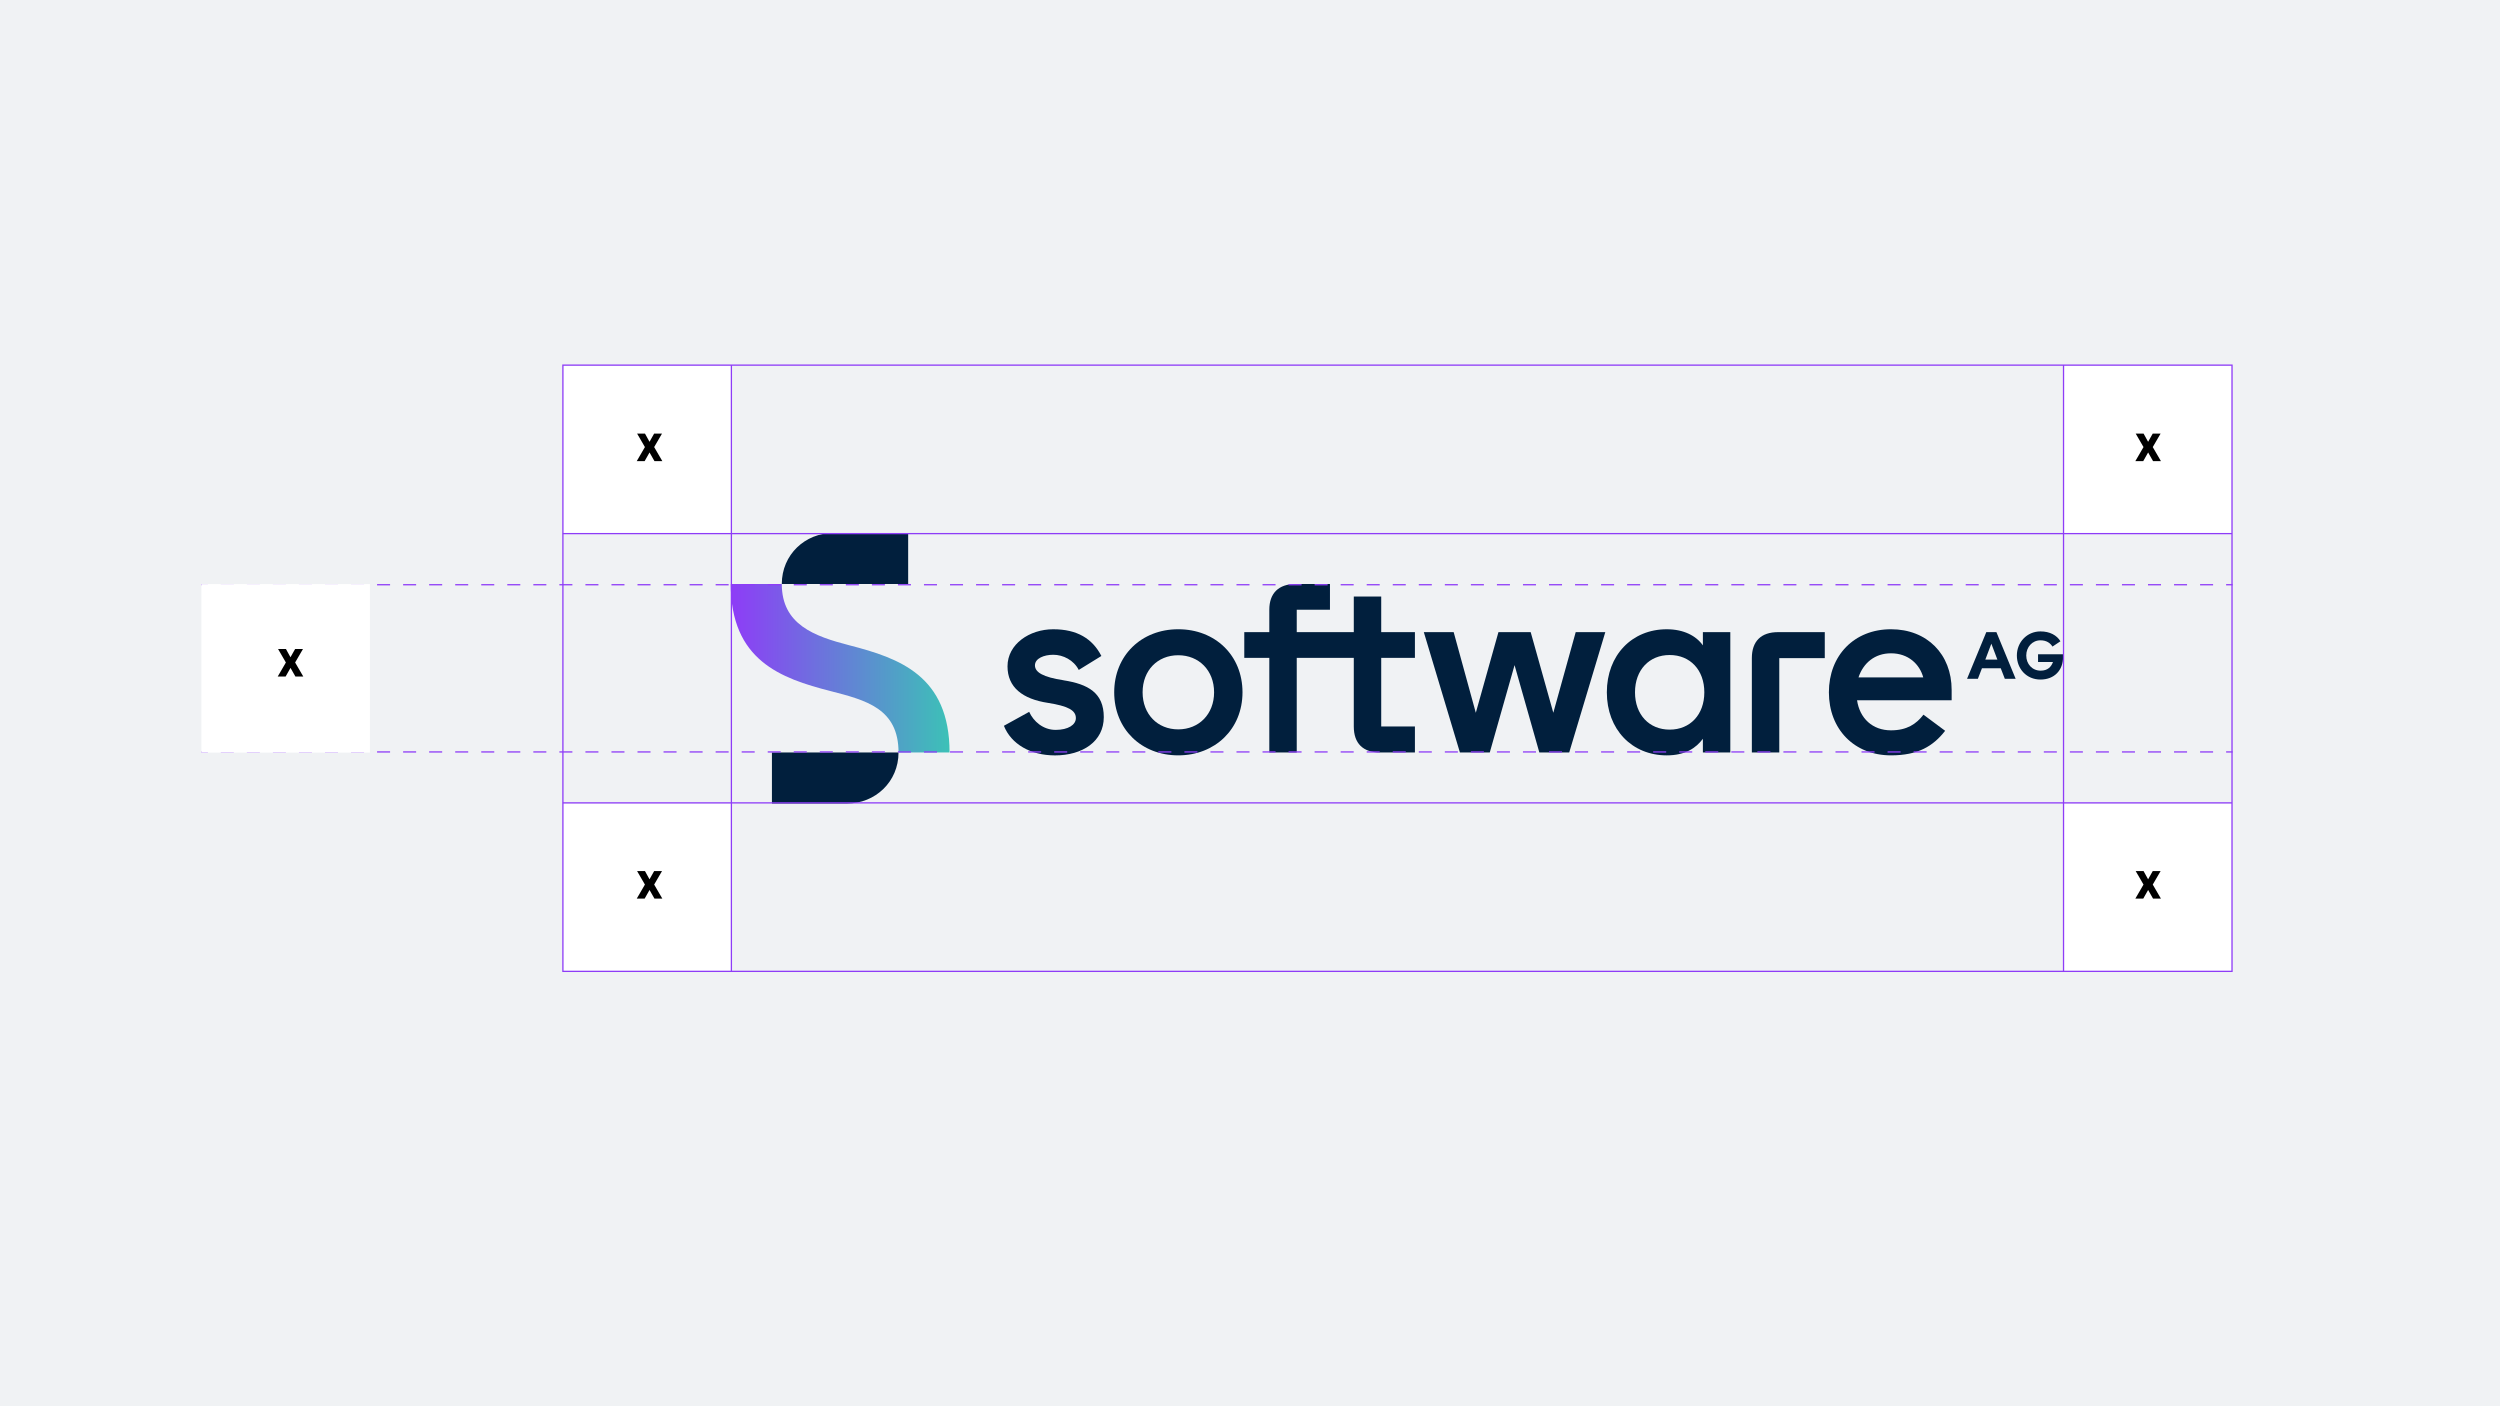 <?xml version="1.0" encoding="UTF-8"?>
<svg id="Layer_1" data-name="Layer 1" xmlns="http://www.w3.org/2000/svg" xmlns:xlink="http://www.w3.org/1999/xlink" viewBox="0 0 1920 1080">
  <defs>
    <style>
      .cls-1 {
        fill: #fff;
      }

      .cls-2 {
        fill: #8e3cf7;
      }

      .cls-3 {
        fill: #f0f2f4;
      }

      .cls-4 {
        fill: #011f3d;
      }

      .cls-5 {
        fill: url(#linear-gradient);
      }
    </style>
    <linearGradient id="linear-gradient" x1="561.23" y1="513.21" x2="729.26" y2="513.21" gradientUnits="userSpaceOnUse">
      <stop offset="0" stop-color="#8e3cf7"/>
      <stop offset="1" stop-color="#3cc1b7"/>
    </linearGradient>
  </defs>
  <rect class="cls-3" x="-17" y="-17" width="1961" height="1117"/>
  <g>
    <g>
      <path class="cls-5" d="m652.55,495.65c-27.17-7.02-52.13-15.9-52.13-47.14h-39.19c0,58.6,38.26,72.46,76.71,82.26,27.17,7.02,52.13,13.36,52.13,47.14h39.19c0-59.11-38.82-72.46-76.71-82.26Z"/>
      <path class="cls-4" d="m592.84,617.1h57.67c21.63,0,39.56-16.64,39.56-39.19h-97.23v39.19Z"/>
      <path class="cls-4" d="m697.47,409.32h-57.49c-21.63,0-39.56,16.64-39.56,39.19h97.05v-39.19Z"/>
    </g>
    <path class="cls-4" d="m816.84,522.45c-15.71-2.4-22-6.1-22-11.46s7.02-8.13,14.05-8.13c7.58,0,15.71,4.07,19.59,11.65l17.38-10.72c-6.84-13.31-18.67-20.52-36.97-20.52s-35.12,11.46-35.12,28.47c0,16.08,11.46,25.14,31.24,28.1,14.97,2.4,21.26,5.55,21.26,11.65,0,5.18-5.92,9.06-15.53,9.06s-17.01-6.47-20.33-13.86l-19.41,10.72c5.55,14.05,20.52,22.74,39.19,22.74,21.26,0,37.52-10.72,37.52-29.39s-12.02-25.32-30.87-28.28Z"/>
    <path class="cls-4" d="m904.88,483.26c-28.28,0-49.17,20.15-49.17,48.43s20.89,48.43,49.17,48.43,49.36-20.15,49.36-48.43-20.89-48.43-49.36-48.43Zm0,76.9c-15.9,0-27.36-11.65-27.36-28.47s11.46-28.47,27.36-28.47,27.54,11.65,27.54,28.47-11.65,28.47-27.54,28.47Z"/>
    <path class="cls-4" d="m1452.28,483.26c-28.28,0-47.69,20.15-47.69,48.43s19.41,48.43,47.69,48.43c20.7,0,32.35-7.02,41.59-18.86l-16.64-12.38c-5.55,7.21-12.75,12.02-24.95,12.02-14.23,0-24.03-9.24-26.06-23.11h72.65v-7.95c0-27.36-18.85-46.58-46.58-46.58Zm-24.95,36.97c3.7-11.09,12.57-18.49,24.95-18.49,13.31,0,22,8.32,24.77,18.49h-49.73Z"/>
    <path class="cls-4" d="m1525.48,485.48l-14.79,35.86h8.32l3.14-8.13h14.42l3.14,8.13h8.32l-14.79-35.86h-7.76Zm-.74,21.07l4.62-12.2,4.62,12.2h-9.24Z"/>
    <path class="cls-4" d="m1060.78,458.12h-21.07v27.36h-43.81v-17.19h25.51v-19.78h-26.43c-12.94,0-20.15,7.02-20.15,19.78v17.19h-19.22v19.78h19.22v72.65h21.07v-72.65h43.81v52.68c0,12.94,7.02,19.96,20.15,19.96h26.8v-19.96h-25.88v-52.68h25.88v-19.78h-25.88v-27.36Z"/>
    <path class="cls-4" d="m1565.22,502.49v5.92h11.46c-1.29,3.7-4.07,6.65-9.43,6.65-6.65,0-11.09-5.18-11.09-11.65s4.62-11.65,10.91-11.65c4.81,0,7.58,2.22,9.24,4.81l6.1-4.07c-2.77-4.62-8.13-7.58-15.34-7.58-10.35,0-18.12,8.32-18.12,18.49s7.39,18.49,18.12,18.49,17.38-7.21,17.38-17.38v-2.03h-19.22Z"/>
    <path class="cls-4" d="m1345.42,505.44v72.46h21.07v-72.46h34.94v-19.96h-35.86c-13.12,0-20.15,7.02-20.15,19.96Z"/>
    <polygon class="cls-4" points="1192.94 547.41 1175.57 485.48 1150.8 485.48 1133.42 547.41 1116.42 485.48 1093.49 485.48 1121.22 577.91 1144.14 577.91 1163.18 510.81 1182.22 577.91 1205.15 577.91 1232.87 485.48 1210.14 485.48 1192.94 547.41"/>
    <path class="cls-4" d="m1307.81,495.65c-5.18-7.39-14.79-12.38-27.73-12.38-26.8,0-46.03,19.96-46.03,48.43s19.22,48.43,46.03,48.43c14.23,0,22.55-5.73,27.73-12.75v10.54h21.07v-92.43h-21.07v10.17Zm-25.51,64.7c-15.71,0-26.62-11.46-26.62-28.65s10.91-28.65,26.62-28.65,26.62,11.46,26.62,28.65-10.91,28.65-26.62,28.65Z"/>
  </g>
  <rect class="cls-1" x="432.31" y="280.91" width="129.4" height="129.4"/>
  <rect class="cls-1" x="1584.79" y="280.91" width="129.4" height="129.4"/>
  <rect class="cls-2" x="432.28" y="409.32" width="1281.89" height="1"/>
  <g>
    <rect class="cls-2" x="154.68" y="448.58" width="5" height="1"/>
    <path class="cls-2" d="m1699.66,449.58h-10v-1h10v1Zm-20,0h-10v-1h10v1Zm-20,0h-10v-1h10v1Zm-20,0h-10v-1h10v1Zm-20,0h-10v-1h10v1Zm-20,0h-10v-1h10v1Zm-20,0h-10v-1h10v1Zm-20,0h-10v-1h10v1Zm-20,0h-10v-1h10v1Zm-20,0h-10v-1h10v1Zm-20,0h-10v-1h10v1Zm-20,0h-10v-1h10v1Zm-20,0h-10v-1h10v1Zm-20,0h-10v-1h10v1Zm-20,0h-10v-1h10v1Zm-20,0h-10v-1h10v1Zm-20,0h-10v-1h10v1Zm-20,0h-10v-1h10v1Zm-20,0h-10v-1h10v1Zm-20,0h-10v-1h10v1Zm-20,0h-10v-1h10v1Zm-20,0h-10v-1h10v1Zm-20,0h-10v-1h10v1Zm-20,0h-10v-1h10v1Zm-20,0h-10v-1h10v1Zm-20,0h-10v-1h10v1Zm-20,0h-10v-1h10v1Zm-20,0h-10v-1h10v1Zm-20,0h-10v-1h10v1Zm-20,0h-10v-1h10v1Zm-20,0h-10v-1h10v1Zm-20,0h-10v-1h10v1Zm-20,0h-10v-1h10v1Zm-20,0h-10v-1h10v1Zm-20,0h-10v-1h10v1Zm-20,0h-10v-1h10v1Zm-20,0h-10v-1h10v1Zm-20,0h-10v-1h10v1Zm-20,0h-10v-1h10v1Zm-20,0h-10v-1h10v1Zm-20,0h-10v-1h10v1Zm-20,0h-10v-1h10v1Zm-20,0h-10v-1h10v1Zm-20,0h-10v-1h10v1Zm-20,0h-10v-1h10v1Zm-20,0h-10v-1h10v1Zm-20,0h-10v-1h10v1Zm-20,0h-10v-1h10v1Zm-20,0h-10v-1h10v1Zm-20,0h-10v-1h10v1Zm-20,0h-10v-1h10v1Zm-20,0h-10v-1h10v1Zm-20,0h-10v-1h10v1Zm-20,0h-10v-1h10v1Zm-20,0h-10v-1h10v1Zm-20,0h-10v-1h10v1Zm-20,0h-10v-1h10v1Zm-20,0h-10v-1h10v1Zm-20,0h-10v-1h10v1Zm-20,0h-10v-1h10v1Zm-20,0h-10v-1h10v1Zm-20,0h-10v-1h10v1Zm-20,0h-10v-1h10v1Zm-20,0h-10v-1h10v1Zm-20,0h-10v-1h10v1Zm-20,0h-10v-1h10v1Zm-20,0h-10v-1h10v1Zm-20,0h-10v-1h10v1Zm-20,0h-10v-1h10v1Zm-20,0h-10v-1h10v1Zm-20,0h-10v-1h10v1Zm-20,0h-10v-1h10v1Zm-20,0h-10v-1h10v1Zm-20,0h-10v-1h10v1Zm-20,0h-10v-1h10v1Zm-20,0h-10v-1h10v1Zm-20,0h-10v-1h10v1Z"/>
    <rect class="cls-2" x="1709.66" y="448.58" width="5" height="1"/>
  </g>
  <g>
    <rect class="cls-2" x="154.68" y="576.99" width="5" height="1"/>
    <path class="cls-2" d="m1699.66,577.99h-10v-1h10v1Zm-20,0h-10v-1h10v1Zm-20,0h-10v-1h10v1Zm-20,0h-10v-1h10v1Zm-20,0h-10v-1h10v1Zm-20,0h-10v-1h10v1Zm-20,0h-10v-1h10v1Zm-20,0h-10v-1h10v1Zm-20,0h-10v-1h10v1Zm-20,0h-10v-1h10v1Zm-20,0h-10v-1h10v1Zm-20,0h-10v-1h10v1Zm-20,0h-10v-1h10v1Zm-20,0h-10v-1h10v1Zm-20,0h-10v-1h10v1Zm-20,0h-10v-1h10v1Zm-20,0h-10v-1h10v1Zm-20,0h-10v-1h10v1Zm-20,0h-10v-1h10v1Zm-20,0h-10v-1h10v1Zm-20,0h-10v-1h10v1Zm-20,0h-10v-1h10v1Zm-20,0h-10v-1h10v1Zm-20,0h-10v-1h10v1Zm-20,0h-10v-1h10v1Zm-20,0h-10v-1h10v1Zm-20,0h-10v-1h10v1Zm-20,0h-10v-1h10v1Zm-20,0h-10v-1h10v1Zm-20,0h-10v-1h10v1Zm-20,0h-10v-1h10v1Zm-20,0h-10v-1h10v1Zm-20,0h-10v-1h10v1Zm-20,0h-10v-1h10v1Zm-20,0h-10v-1h10v1Zm-20,0h-10v-1h10v1Zm-20,0h-10v-1h10v1Zm-20,0h-10v-1h10v1Zm-20,0h-10v-1h10v1Zm-20,0h-10v-1h10v1Zm-20,0h-10v-1h10v1Zm-20,0h-10v-1h10v1Zm-20,0h-10v-1h10v1Zm-20,0h-10v-1h10v1Zm-20,0h-10v-1h10v1Zm-20,0h-10v-1h10v1Zm-20,0h-10v-1h10v1Zm-20,0h-10v-1h10v1Zm-20,0h-10v-1h10v1Zm-20,0h-10v-1h10v1Zm-20,0h-10v-1h10v1Zm-20,0h-10v-1h10v1Zm-20,0h-10v-1h10v1Zm-20,0h-10v-1h10v1Zm-20,0h-10v-1h10v1Zm-20,0h-10v-1h10v1Zm-20,0h-10v-1h10v1Zm-20,0h-10v-1h10v1Zm-20,0h-10v-1h10v1Zm-20,0h-10v-1h10v1Zm-20,0h-10v-1h10v1Zm-20,0h-10v-1h10v1Zm-20,0h-10v-1h10v1Zm-20,0h-10v-1h10v1Zm-20,0h-10v-1h10v1Zm-20,0h-10v-1h10v1Zm-20,0h-10v-1h10v1Zm-20,0h-10v-1h10v1Zm-20,0h-10v-1h10v1Zm-20,0h-10v-1h10v1Zm-20,0h-10v-1h10v1Zm-20,0h-10v-1h10v1Zm-20,0h-10v-1h10v1Zm-20,0h-10v-1h10v1Zm-20,0h-10v-1h10v1Zm-20,0h-10v-1h10v1Zm-20,0h-10v-1h10v1Z"/>
    <rect class="cls-2" x="1709.66" y="576.99" width="5" height="1"/>
  </g>
  <rect class="cls-1" x="432.31" y="617.1" width="129.4" height="129.4"/>
  <rect class="cls-1" x="1584.79" y="617.1" width="129.4" height="129.4"/>
  <rect class="cls-2" x="432.28" y="616.11" width="1281.89" height="1"/>
  <rect class="cls-2" x="1584.29" y="280.37" width="1" height="465.59"/>
  <rect class="cls-2" x="561.21" y="280.37" width="1" height="465.59"/>
  <path class="cls-2" d="m1713.69,280.92v464.58H432.81v-464.58h1280.88m1-1H431.81v466.58h1282.88v-466.58h0Z"/>
  <rect class="cls-1" x="154.67" y="448.58" width="129.43" height="129.43"/>
  <path d="m498.83,339.31l3.55-6.31h6.04l-6.02,10.35,6.27,10.78h-6.05l-3.77-6.64-3.75,6.64h-6.07l6.27-10.78-6-10.35h6.05l3.48,6.31Z"/>
  <path d="m223.09,504.76l3.55-6.31h6.04l-6.02,10.35,6.27,10.78h-6.05l-3.77-6.64-3.75,6.64h-6.07l6.27-10.78-6-10.35h6.05l3.48,6.31Z"/>
  <path d="m1649.75,339.31l3.55-6.31h6.04l-6.02,10.35,6.27,10.78h-6.05l-3.77-6.64-3.75,6.64h-6.07l6.27-10.78-6-10.35h6.05l3.48,6.31Z"/>
  <path d="m498.83,675.31l3.55-6.31h6.04l-6.02,10.35,6.27,10.78h-6.05l-3.77-6.64-3.75,6.64h-6.07l6.27-10.78-6-10.35h6.05l3.48,6.31Z"/>
  <path d="m1649.75,675.31l3.55-6.31h6.04l-6.02,10.35,6.27,10.78h-6.05l-3.77-6.64-3.75,6.64h-6.07l6.27-10.78-6-10.35h6.05l3.48,6.31Z"/>
</svg>